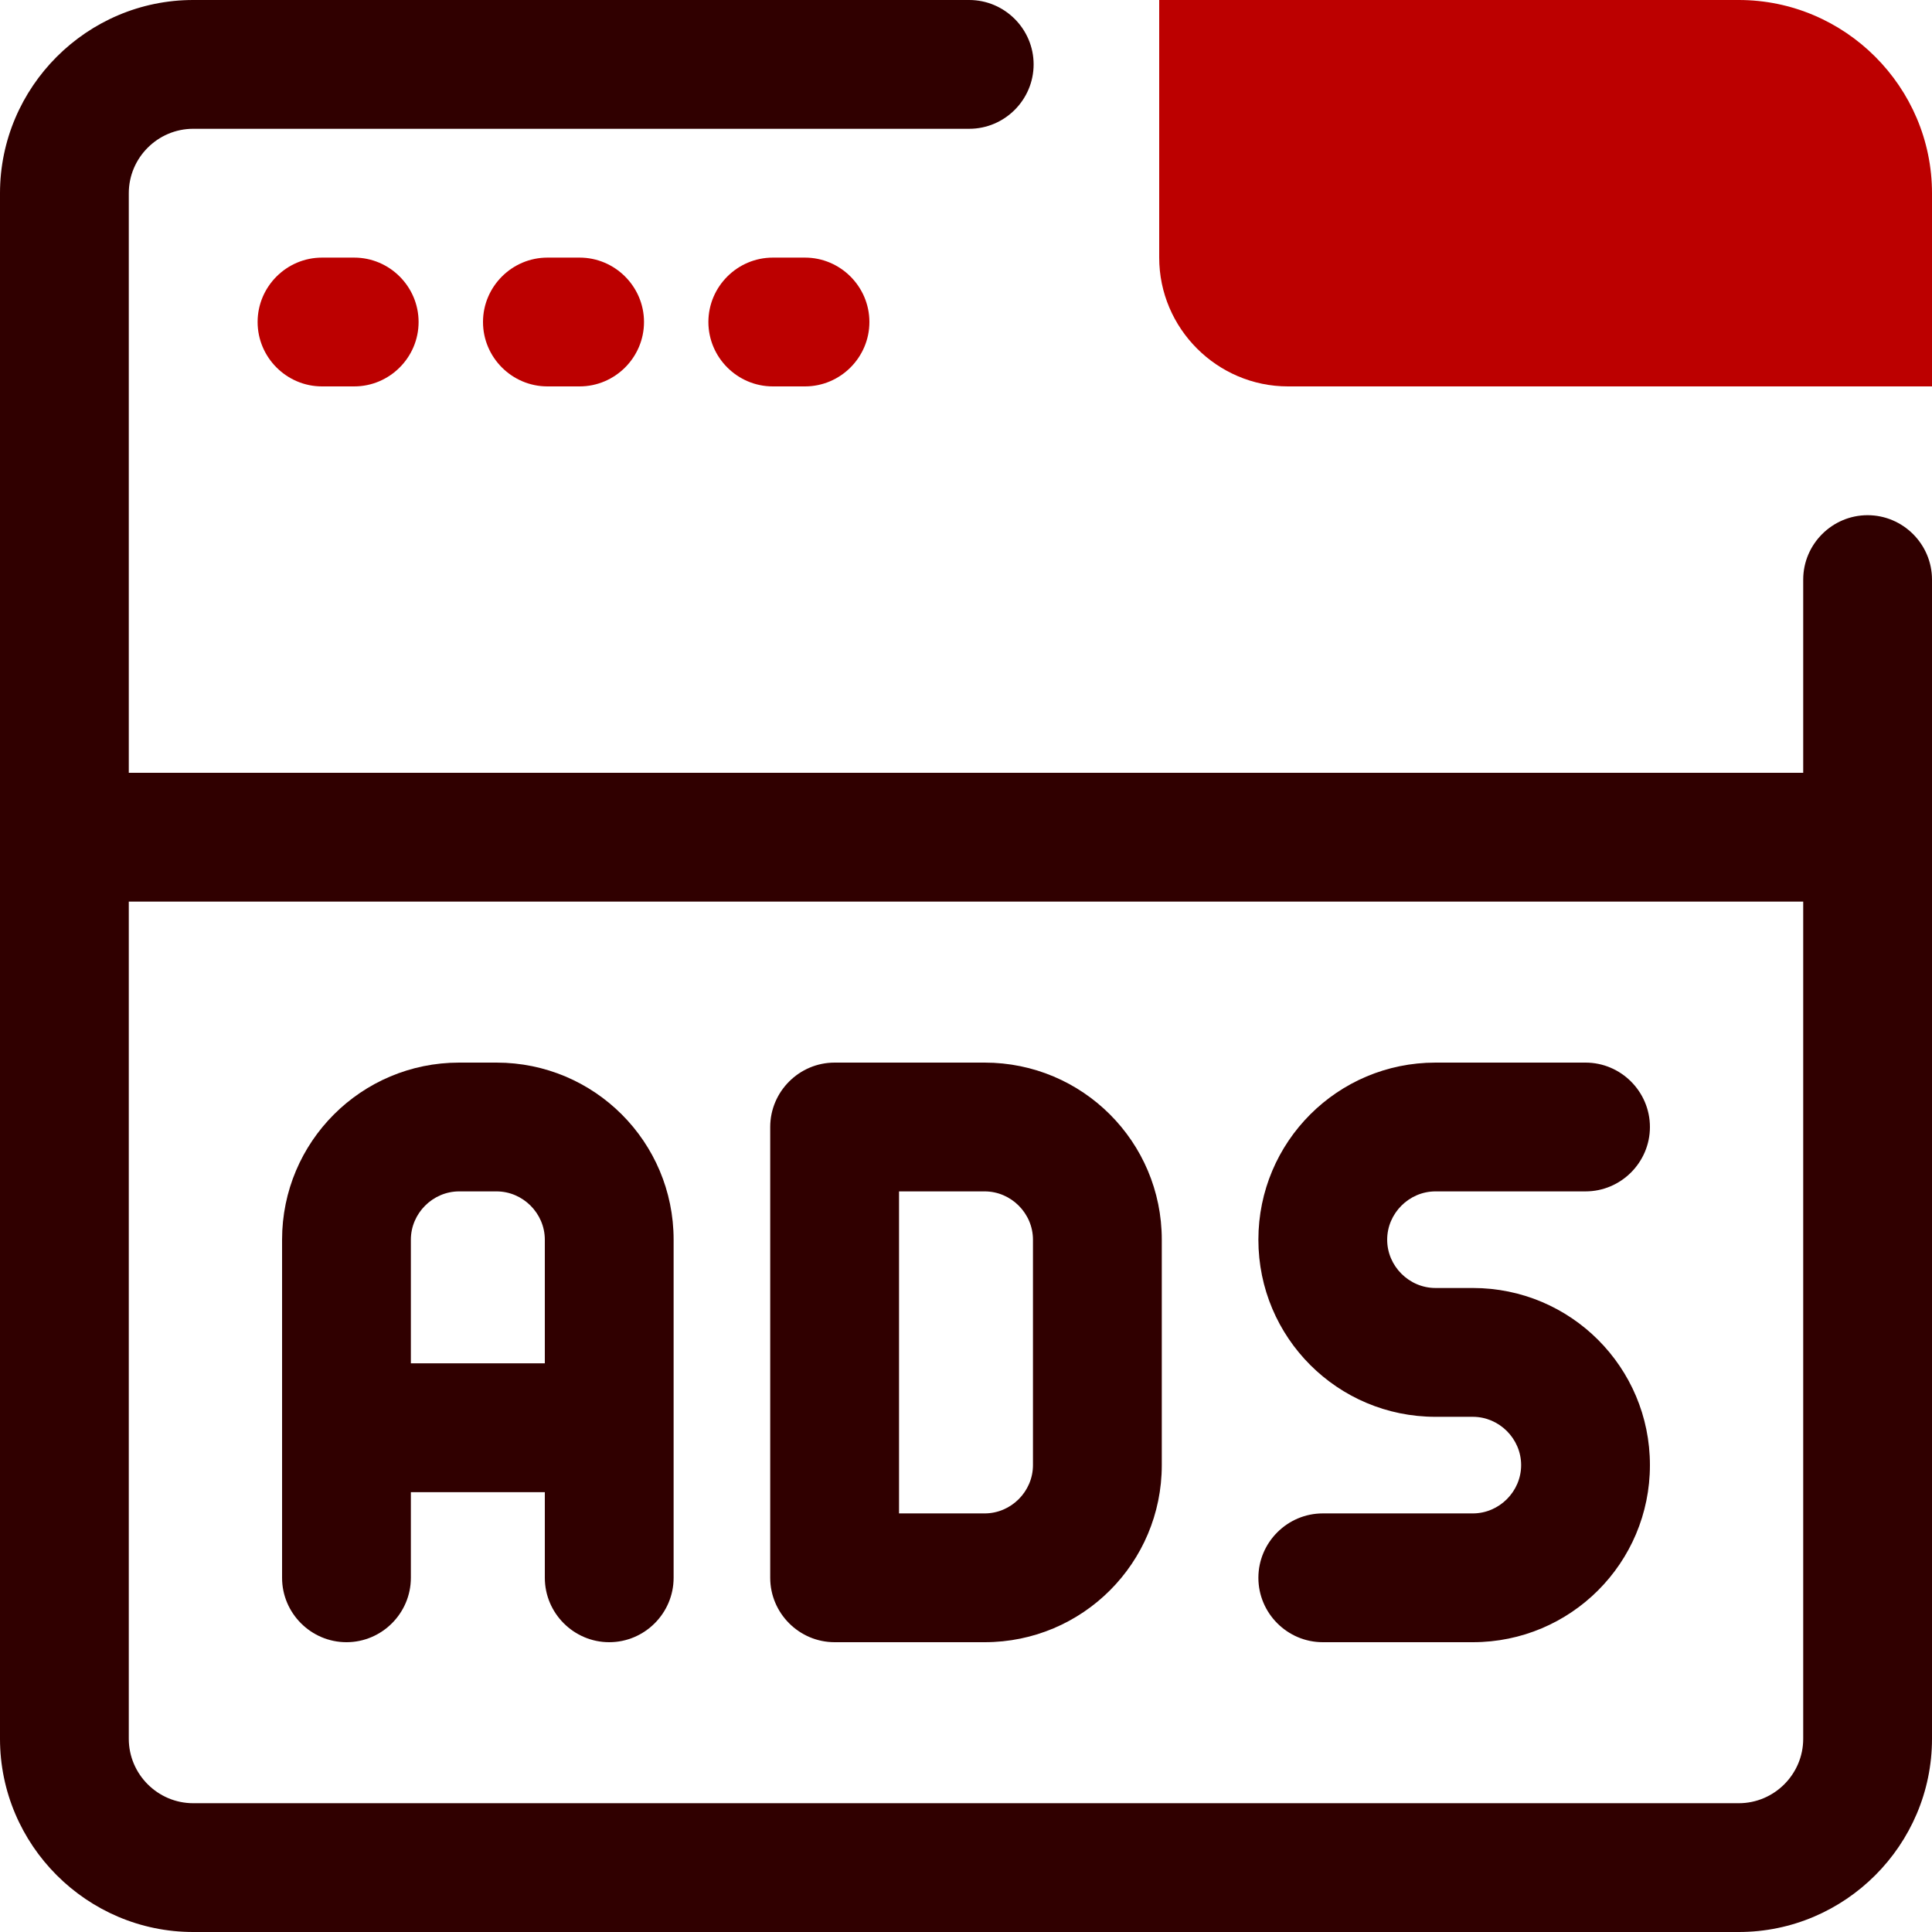 <svg xmlns="http://www.w3.org/2000/svg" width="80" height="80" viewBox="0 0 80 80" fill="none"><g clip-path="url(#clip0_2_4536)"><path d="M77.333 21.333C75.867 21.333 74.667 22.533 74.667 24V32H5.333V8C5.333 6.533 6.533 5.333 8 5.333H40.133C41.6 5.333 42.8 4.133 42.8 2.667C42.8 1.2 41.6 0 40.133 0H8C3.6 0 0 3.6 0 8V72C0 76.4 3.6 80 8 80H72C76.4 80 80 76.4 80 72V24C80 22.533 78.8 21.333 77.333 21.333ZM72 74.667H8C6.533 74.667 5.333 73.467 5.333 72V37.333H74.667V72C74.667 73.467 73.467 74.667 72 74.667Z" fill="#300000"></path><path d="M40.773 44H34.56C33.093 44 31.893 45.2 31.893 46.667V65.333C31.893 66.8 33.093 68 34.56 68H40.773C44.827 68 48.107 64.72 48.107 60.667V51.333C48.107 47.28 44.827 44 40.773 44ZM42.773 60.667C42.773 61.76 41.867 62.667 40.773 62.667H37.227V49.333H40.773C41.867 49.333 42.773 50.24 42.773 51.333V60.667Z" fill="#300000"></path><path d="M20.56 44H19.013C14.96 44 11.68 47.28 11.68 51.333V65.333C11.68 66.8 12.88 68 14.347 68C15.813 68 17.013 66.8 17.013 65.333V61.787H22.56V65.333C22.56 66.8 23.76 68 25.227 68C26.693 68 27.893 66.8 27.893 65.333V51.333C27.893 47.28 24.613 44 20.56 44ZM17.013 56.453V51.333C17.013 50.24 17.92 49.333 19.013 49.333H20.56C21.653 49.333 22.56 50.24 22.56 51.333V56.453H17.013Z" fill="#300000"></path><path d="M59.44 49.333H65.653C67.12 49.333 68.32 48.133 68.32 46.667C68.32 45.2 67.12 44 65.653 44H59.44C55.387 44 52.107 47.28 52.107 51.333C52.107 55.387 55.387 58.667 59.44 58.667H60.987C62.08 58.667 62.987 59.573 62.987 60.667C62.987 61.76 62.08 62.667 60.987 62.667H54.773C53.307 62.667 52.107 63.867 52.107 65.333C52.107 66.8 53.307 68 54.773 68H60.987C65.04 68 68.32 64.72 68.32 60.667C68.32 56.613 65.04 53.333 60.987 53.333H59.44C58.347 53.333 57.44 52.427 57.44 51.333C57.44 50.24 58.347 49.333 59.44 49.333Z" fill="#300000"></path><path d="M72 0H48V10.667C48 13.6 50.4 16 53.333 16H80V8C80 3.6 76.4 0 72 0Z" fill="#BC0000"></path><path d="M14.667 10.667H13.333C11.867 10.667 10.667 11.867 10.667 13.333C10.667 14.8 11.867 16 13.333 16H14.667C16.133 16 17.333 14.8 17.333 13.333C17.333 11.867 16.133 10.667 14.667 10.667Z" fill="#BC0000"></path><path d="M24 10.667H22.667C21.2 10.667 20 11.867 20 13.333C20 14.8 21.2 16 22.667 16H24C25.467 16 26.667 14.8 26.667 13.333C26.667 11.867 25.467 10.667 24 10.667Z" fill="#BC0000"></path><path d="M33.333 10.667H32C30.533 10.667 29.333 11.867 29.333 13.333C29.333 14.8 30.533 16 32 16H33.333C34.8 16 36 14.8 36 13.333C36 11.867 34.8 10.667 33.333 10.667Z" fill="#BC0000"></path></g><defs><clipPath id="clip0_2_4536"><rect width="80" height="80" fill="white"></rect></clipPath></defs></svg>